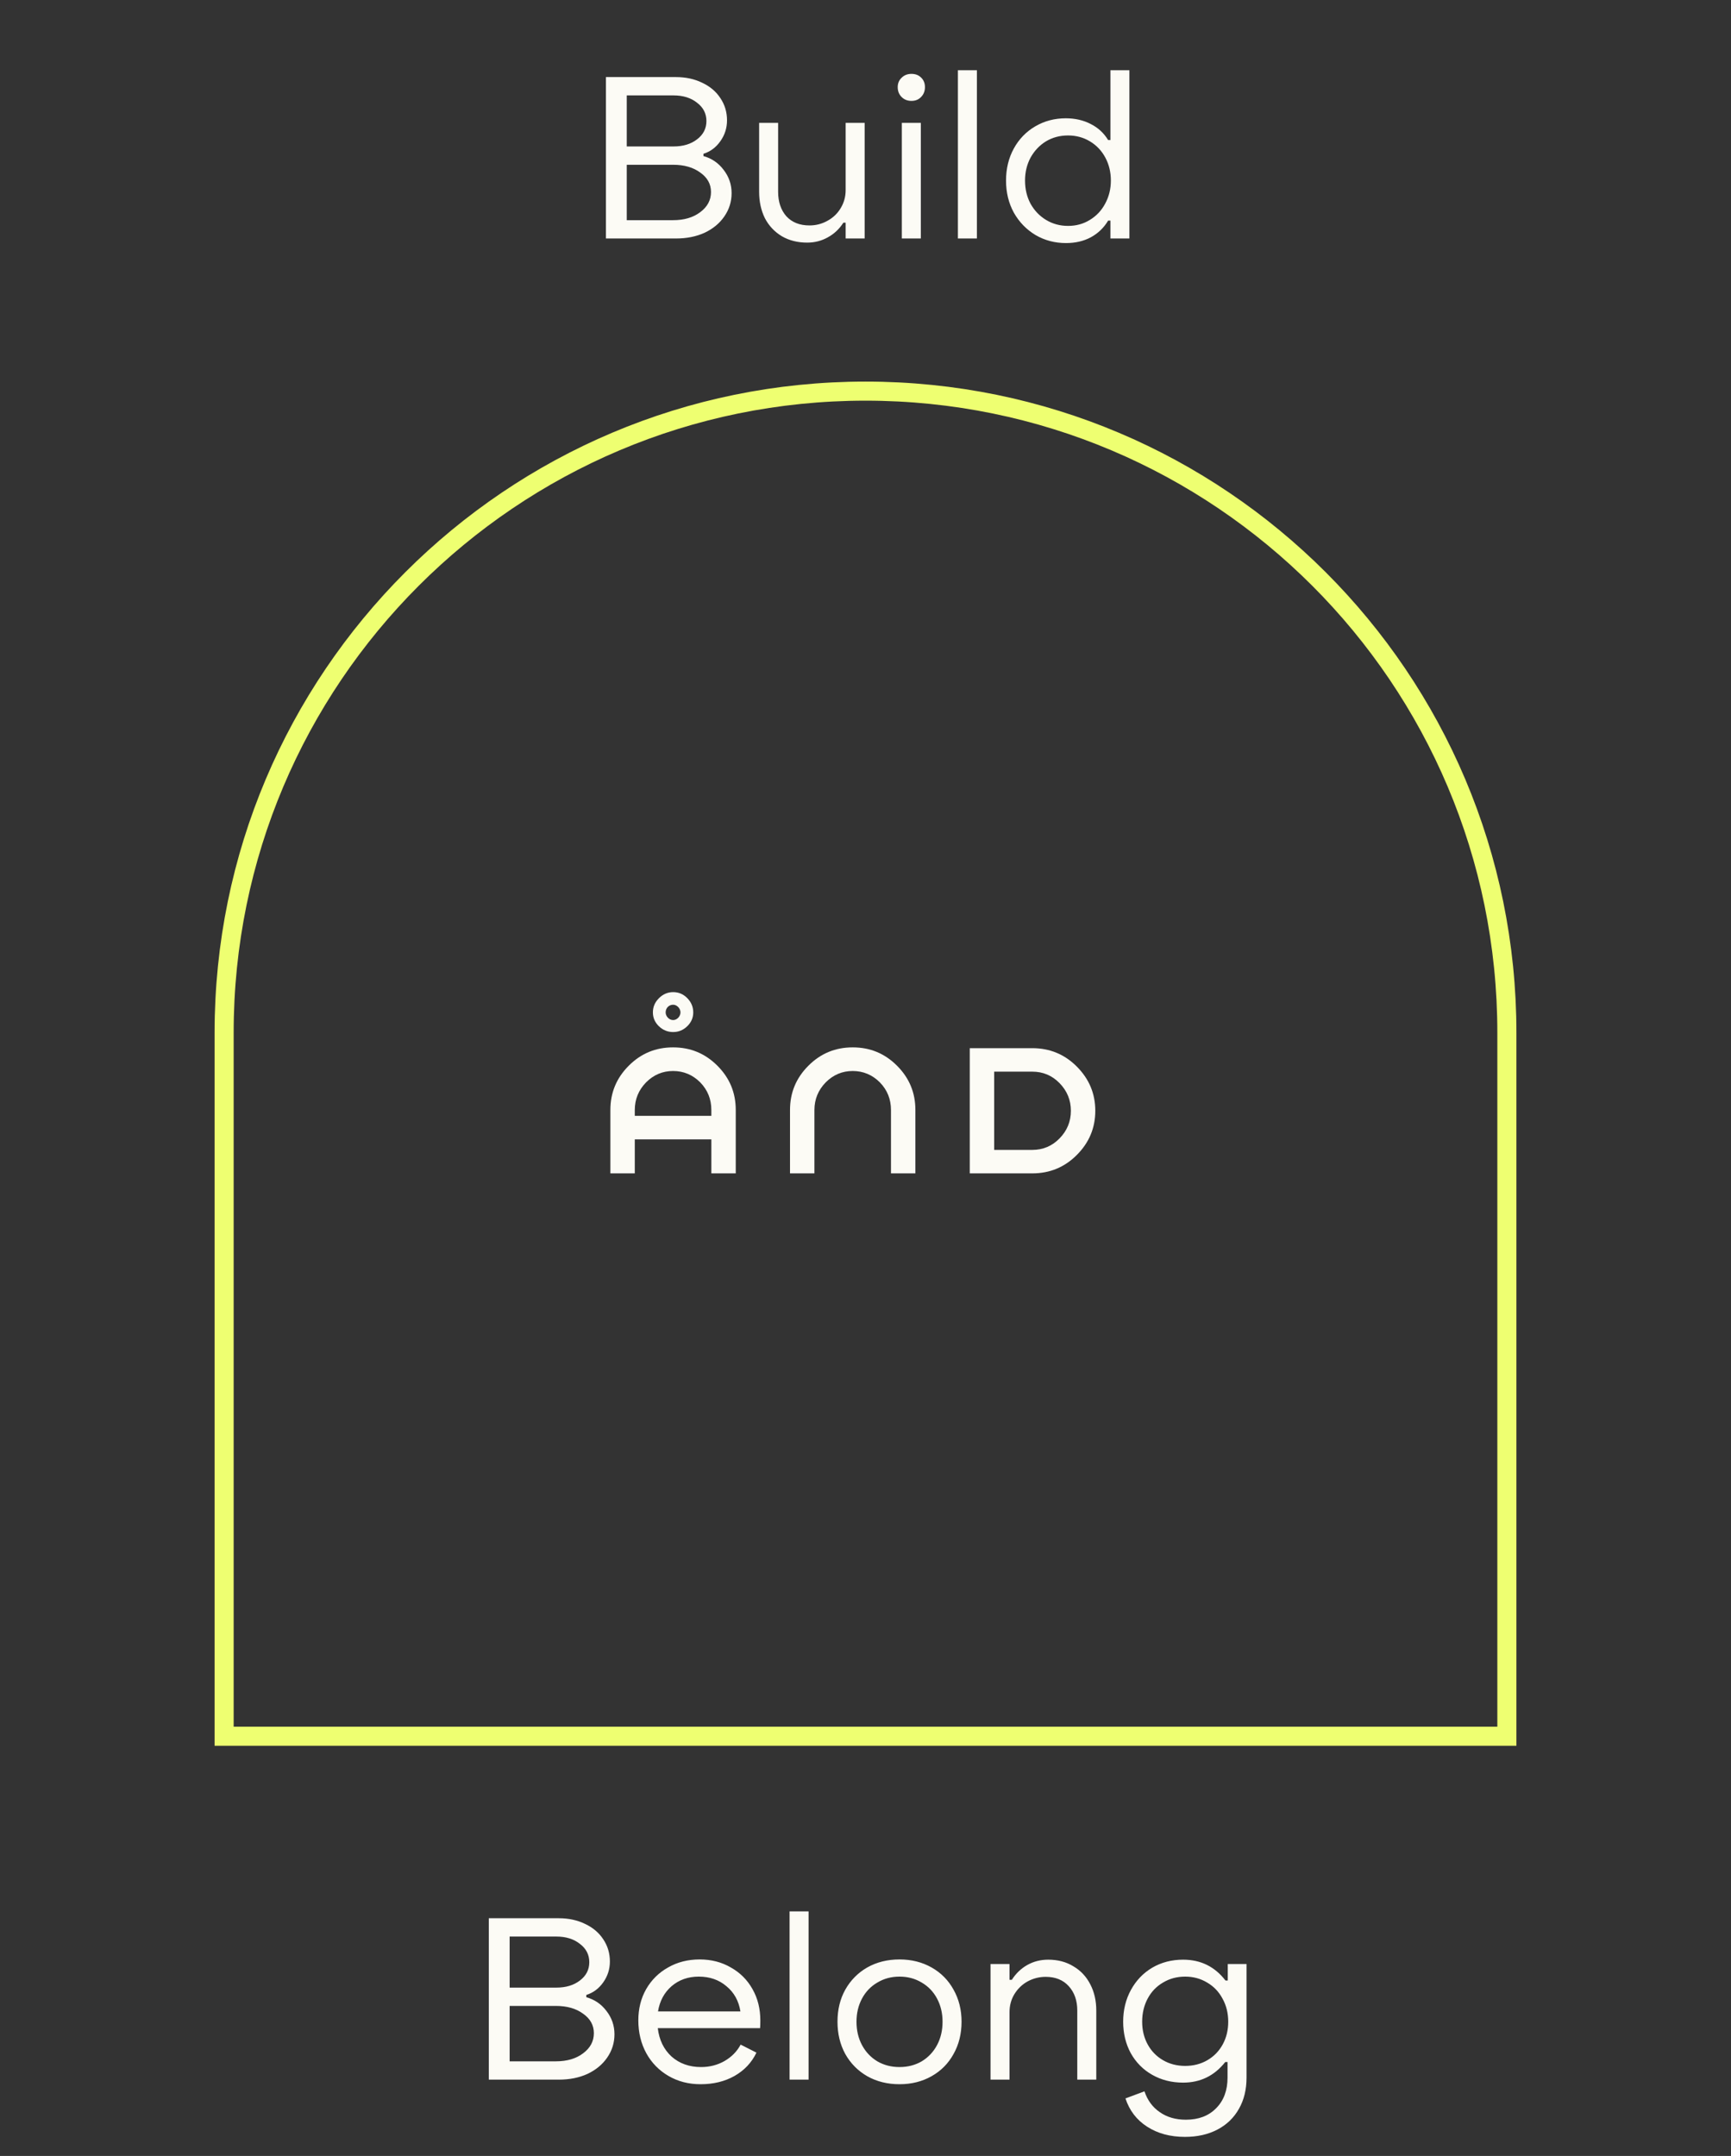 
<svg width="363" height="452" viewBox="0 0 363 452" fill="none" xmlns="http://www.w3.org/2000/svg">
<rect x="0" y="0" width="363" height="452" fill="#333333" stroke="none"/>
<path d="M127.068 50V16.16H141.756C143.804 16.16 145.644 16.56 147.276 17.36C148.908 18.128 150.172 19.2 151.068 20.576C151.996 21.952 152.46 23.504 152.46 25.232C152.46 26.832 151.996 28.288 151.068 29.6C150.14 30.912 148.956 31.792 147.516 32.24V32.72C149.244 33.2 150.652 34.16 151.74 35.6C152.86 37.04 153.42 38.672 153.42 40.496C153.42 42.288 152.908 43.92 151.884 45.392C150.892 46.832 149.516 47.968 147.756 48.8C145.996 49.6 143.996 50 141.756 50H127.068ZM141.228 30.704C143.244 30.704 144.892 30.208 146.172 29.216C147.484 28.224 148.14 26.944 148.14 25.376C148.14 23.808 147.484 22.528 146.172 21.536C144.892 20.512 143.244 20 141.228 20H131.436V30.704H141.228ZM141.132 46.16C143.468 46.16 145.372 45.6 146.844 44.48C148.348 43.36 149.1 41.952 149.1 40.256C149.1 38.592 148.348 37.232 146.844 36.176C145.372 35.088 143.468 34.544 141.132 34.544H131.436V46.16H141.132ZM181.321 25.76V50H177.337V46.688H176.857C176.025 48 174.937 49.024 173.593 49.76C172.281 50.496 170.841 50.864 169.273 50.864C167.257 50.864 165.481 50.416 163.945 49.52C162.409 48.592 161.225 47.328 160.393 45.728C159.593 44.096 159.193 42.256 159.193 40.208V25.76H163.177V40.208C163.177 42.32 163.753 44.032 164.905 45.344C166.089 46.624 167.705 47.264 169.753 47.264C171.097 47.264 172.345 46.944 173.497 46.304C174.681 45.664 175.609 44.784 176.281 43.664C176.985 42.512 177.337 41.248 177.337 39.872V25.76H181.321ZM191.135 21.152C190.303 21.152 189.615 20.88 189.071 20.336C188.527 19.792 188.255 19.104 188.255 18.272C188.255 17.472 188.527 16.816 189.071 16.304C189.615 15.76 190.303 15.488 191.135 15.488C191.967 15.488 192.639 15.744 193.151 16.256C193.695 16.768 193.967 17.44 193.967 18.272C193.967 19.104 193.695 19.792 193.151 20.336C192.639 20.88 191.967 21.152 191.135 21.152ZM193.103 50H189.119V25.76H193.103V50ZM204.86 50H200.876V14.72H204.86V50ZM223.547 50.96C221.211 50.96 219.083 50.4 217.163 49.28C215.243 48.128 213.723 46.56 212.603 44.576C211.515 42.592 210.971 40.352 210.971 37.856C210.971 35.36 211.515 33.12 212.603 31.136C213.691 29.152 215.195 27.6 217.115 26.48C219.035 25.36 221.163 24.8 223.499 24.8C225.451 24.8 227.195 25.2 228.731 26C230.267 26.768 231.483 27.888 232.379 29.36H232.859V14.72H236.843V50H232.859V46.256H232.379C231.483 47.76 230.267 48.928 228.731 49.76C227.227 50.56 225.499 50.96 223.547 50.96ZM223.979 47.36C225.675 47.36 227.195 46.944 228.539 46.112C229.915 45.28 230.987 44.144 231.755 42.704C232.555 41.232 232.955 39.616 232.955 37.856C232.955 36.096 232.571 34.496 231.803 33.056C231.035 31.616 229.963 30.48 228.587 29.648C227.211 28.816 225.675 28.4 223.979 28.4C222.251 28.4 220.699 28.816 219.323 29.648C217.979 30.48 216.907 31.616 216.107 33.056C215.339 34.496 214.955 36.096 214.955 37.856C214.955 39.648 215.339 41.264 216.107 42.704C216.907 44.144 217.995 45.28 219.371 46.112C220.747 46.944 222.283 47.36 223.979 47.36Z" fill="#FCFBF5"/>
<path d="M102.505 436V402.16H117.193C119.241 402.16 121.081 402.56 122.713 403.36C124.345 404.128 125.609 405.2 126.505 406.576C127.433 407.952 127.897 409.504 127.897 411.232C127.897 412.832 127.433 414.288 126.505 415.6C125.577 416.912 124.393 417.792 122.953 418.24V418.72C124.681 419.2 126.089 420.16 127.177 421.6C128.297 423.04 128.857 424.672 128.857 426.496C128.857 428.288 128.345 429.92 127.321 431.392C126.329 432.832 124.953 433.968 123.193 434.8C121.433 435.6 119.433 436 117.193 436H102.505ZM116.665 416.704C118.681 416.704 120.329 416.208 121.609 415.216C122.921 414.224 123.577 412.944 123.577 411.376C123.577 409.808 122.921 408.528 121.609 407.536C120.329 406.512 118.681 406 116.665 406H106.873V416.704H116.665ZM116.569 432.16C118.905 432.16 120.809 431.6 122.281 430.48C123.785 429.36 124.537 427.952 124.537 426.256C124.537 424.592 123.785 423.232 122.281 422.176C120.809 421.088 118.905 420.544 116.569 420.544H106.873V432.16H116.569ZM146.918 436.96C144.422 436.96 142.182 436.384 140.198 435.232C138.214 434.08 136.662 432.496 135.542 430.48C134.422 428.432 133.862 426.128 133.862 423.568C133.862 421.136 134.406 418.96 135.494 417.04C136.614 415.088 138.15 413.568 140.102 412.48C142.054 411.36 144.262 410.8 146.726 410.8C149.158 410.8 151.334 411.36 153.254 412.48C155.206 413.568 156.726 415.088 157.814 417.04C158.902 418.96 159.446 421.152 159.446 423.616C159.446 424.32 159.43 424.848 159.398 425.2H137.942C138.23 427.664 139.19 429.648 140.822 431.152C142.486 432.624 144.55 433.36 147.014 433.36C148.806 433.36 150.438 432.944 151.91 432.112C153.414 431.248 154.55 430.096 155.318 428.656L158.63 430.336C157.638 432.416 156.102 434.048 154.022 435.232C151.974 436.384 149.606 436.96 146.918 436.96ZM155.27 421.696C154.918 419.488 153.942 417.728 152.342 416.416C150.774 415.072 148.838 414.4 146.534 414.4C144.294 414.4 142.39 415.072 140.822 416.416C139.286 417.76 138.342 419.52 137.99 421.696H155.27ZM169.563 436H165.579V400.72H169.563V436ZM188.635 436.96C186.107 436.96 183.851 436.4 181.867 435.28C179.915 434.16 178.379 432.608 177.259 430.624C176.171 428.64 175.627 426.384 175.627 423.856C175.627 421.328 176.171 419.088 177.259 417.136C178.379 415.152 179.915 413.6 181.867 412.48C183.851 411.36 186.107 410.8 188.635 410.8C191.131 410.8 193.371 411.36 195.355 412.48C197.339 413.6 198.875 415.152 199.963 417.136C201.083 419.12 201.643 421.36 201.643 423.856C201.643 426.384 201.083 428.64 199.963 430.624C198.875 432.608 197.339 434.16 195.355 435.28C193.371 436.4 191.131 436.96 188.635 436.96ZM188.635 433.36C190.363 433.36 191.915 432.96 193.291 432.16C194.667 431.328 195.739 430.192 196.507 428.752C197.275 427.312 197.659 425.68 197.659 423.856C197.659 422.064 197.275 420.448 196.507 419.008C195.739 417.568 194.667 416.448 193.291 415.648C191.915 414.816 190.363 414.4 188.635 414.4C186.907 414.4 185.355 414.816 183.979 415.648C182.603 416.448 181.531 417.568 180.763 419.008C179.995 420.448 179.611 422.064 179.611 423.856C179.611 425.68 179.995 427.312 180.763 428.752C181.531 430.192 182.603 431.328 183.979 432.16C185.355 432.96 186.907 433.36 188.635 433.36ZM207.719 436V411.76H211.703V415.072H212.183C213.047 413.728 214.135 412.688 215.447 411.952C216.759 411.216 218.215 410.848 219.815 410.848C221.831 410.848 223.591 411.312 225.095 412.24C226.631 413.136 227.815 414.4 228.647 416.032C229.479 417.632 229.895 419.456 229.895 421.504V436H225.911V421.504C225.911 419.424 225.319 417.728 224.135 416.416C222.951 415.104 221.335 414.448 219.287 414.448C217.943 414.448 216.679 414.768 215.495 415.408C214.343 416.048 213.415 416.944 212.711 418.096C212.039 419.216 211.703 420.464 211.703 421.84V436H207.719ZM248.494 448C245.39 448 242.734 447.28 240.526 445.84C238.35 444.432 236.846 442.464 236.014 439.936L239.998 438.448C240.638 440.336 241.71 441.792 243.214 442.816C244.718 443.872 246.542 444.4 248.686 444.4C251.342 444.4 253.454 443.6 255.022 442C256.622 440.4 257.422 438.256 257.422 435.568V432.304H256.942C254.67 435.184 251.726 436.624 248.11 436.624C245.71 436.624 243.55 436.08 241.63 434.992C239.71 433.904 238.206 432.384 237.118 430.432C236.062 428.48 235.534 426.288 235.534 423.856C235.534 421.392 236.078 419.168 237.166 417.184C238.254 415.2 239.742 413.648 241.63 412.528C243.55 411.408 245.71 410.848 248.11 410.848C251.79 410.848 254.75 412.304 256.99 415.216H257.47V411.76H261.406V435.568C261.406 438.064 260.878 440.24 259.822 442.096C258.766 443.984 257.262 445.44 255.31 446.464C253.358 447.488 251.086 448 248.494 448ZM248.542 433.12C250.27 433.12 251.822 432.72 253.198 431.92C254.574 431.12 255.646 430.016 256.414 428.608C257.182 427.2 257.566 425.616 257.566 423.856C257.566 422.064 257.166 420.448 256.366 419.008C255.598 417.568 254.526 416.448 253.15 415.648C251.774 414.816 250.238 414.4 248.542 414.4C246.814 414.4 245.262 414.816 243.886 415.648C242.51 416.448 241.438 417.568 240.67 419.008C239.902 420.448 239.518 422.064 239.518 423.856C239.518 425.616 239.902 427.2 240.67 428.608C241.438 430.016 242.51 431.12 243.886 431.92C245.262 432.72 246.814 433.12 248.542 433.12Z" fill="#FCFBF5"/>
<path d="M216.476 246H203.365V219.751H216.476C220.121 219.751 223.234 221.023 225.807 223.602C228.384 226.18 229.689 229.26 229.689 232.876C229.689 236.493 228.384 239.572 225.807 242.149C223.234 244.728 220.121 246 216.476 246V246ZM208.482 224.673V241.078H216.476C218.718 241.078 220.624 240.275 222.196 238.668C223.768 237.061 224.571 235.119 224.571 232.876C224.571 230.634 223.767 228.69 222.196 227.083C220.624 225.476 218.718 224.673 216.476 224.673L208.482 224.673Z" fill="#FCFBF5"/>
<path d="M191.961 232.707V245.999H186.843V232.707C186.843 230.463 186.075 228.522 184.504 226.914C182.932 225.341 181.023 224.537 178.817 224.537C176.611 224.537 174.737 225.341 173.163 226.914C171.591 228.522 170.788 230.463 170.788 232.707V245.999H165.67V232.707C165.67 229.092 166.942 226.012 169.519 223.433C172.092 220.857 175.17 219.583 178.817 219.583C182.464 219.583 185.539 220.856 188.115 223.433C190.692 226.012 191.961 229.092 191.961 232.707Z" fill="#FCFBF5"/>
<path d="M141.162 216.369C142.3 216.369 143.27 215.968 144.106 215.164C144.942 214.362 145.378 213.389 145.378 212.253C145.378 211.08 144.942 210.077 144.106 209.238C143.27 208.401 142.3 208 141.162 208C140.023 208 139.021 208.436 138.185 209.273C137.349 210.11 136.916 211.08 136.916 212.253C136.916 213.389 137.349 214.362 138.185 215.164C139.021 215.968 140.026 216.369 141.162 216.369ZM141.162 210.644C141.965 210.644 142.7 211.415 142.7 212.252C142.7 213.089 141.965 213.858 141.162 213.858C140.325 213.858 139.59 213.089 139.59 212.252C139.59 211.347 140.26 210.644 141.162 210.644Z" fill="#FCFBF5"/>
<path d="M150.445 223.433C147.869 220.857 144.794 219.583 141.147 219.583C137.5 219.583 134.422 220.856 131.849 223.433C129.272 226.012 128 229.092 128 232.707V245.999H133.118V238.872H149.174V245.999H154.291V232.707C154.291 229.092 153.022 226.012 150.445 223.433ZM137.029 233.932H133.117V232.707C133.117 230.463 133.921 228.522 135.492 226.914C137.067 225.341 138.938 224.537 141.147 224.537C143.356 224.537 145.262 225.341 146.834 226.914C148.405 228.522 149.173 230.463 149.173 232.707V233.932H137.029Z" fill="#FCFBF5"/>
<path d="M181.5 82C255.782 82 316 142.218 316 216.5V364H47V216.5C47 142.218 107.218 82 181.5 82Z" stroke="#EEFF71" stroke-width="4"/>
</svg>
